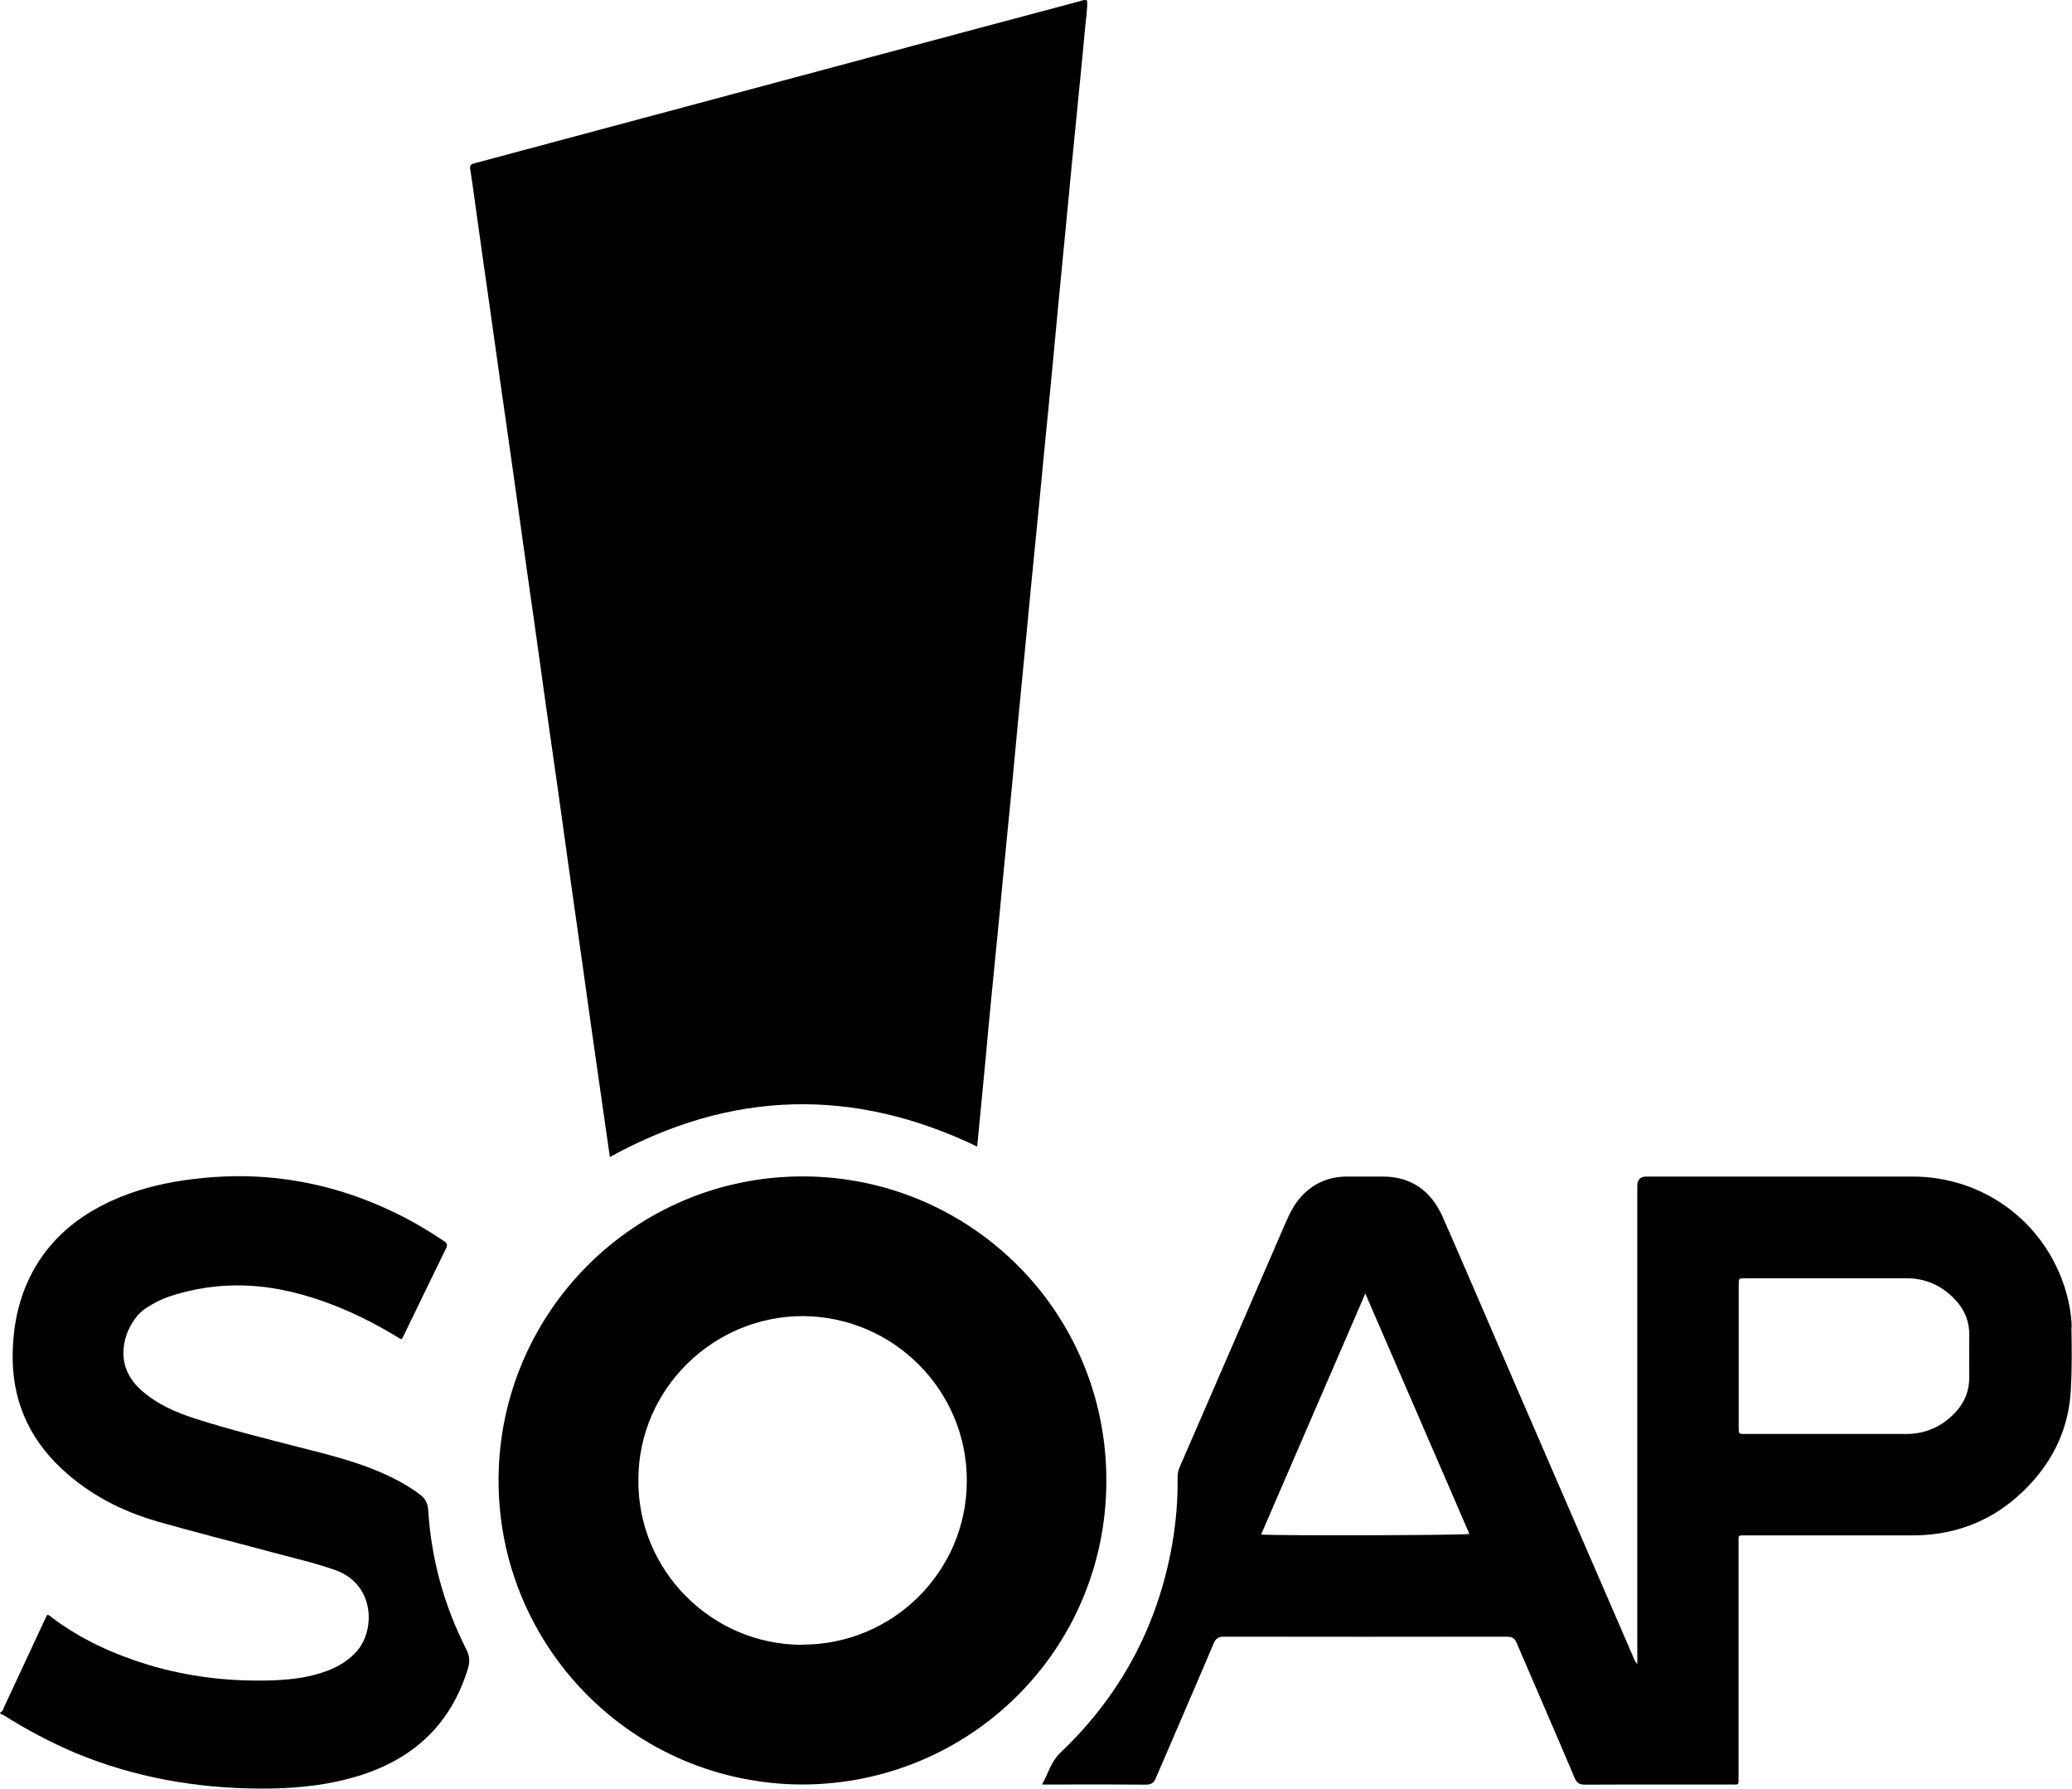 <?xml version="1.0" encoding="UTF-8"?><svg id="Camada_2" xmlns="http://www.w3.org/2000/svg" viewBox="0 0 140.18 121"><g id="Layer_1"><g><path d="M0,115.83c.21-.06,.22-.26,.3-.42,.91-1.94,1.81-3.89,2.72-5.84,.05-.12,.11-.23,.17-.34,.17,0,.24,.12,.34,.19,1.96,1.47,4.16,2.47,6.49,3.18,2.78,.84,5.64,1.16,8.54,1.05,1.24-.05,2.46-.21,3.63-.66,.67-.26,1.28-.62,1.8-1.14,1.45-1.43,1.43-4.68-1.3-5.65-1.43-.51-2.9-.83-4.36-1.23-2.56-.69-5.13-1.33-7.68-2.06-2.42-.7-4.62-1.83-6.48-3.57-2.3-2.15-3.4-4.79-3.31-7.94,.05-1.88,.44-3.68,1.33-5.35,1.21-2.26,3.08-3.79,5.38-4.84,1.54-.7,3.15-1.12,4.82-1.37,1.84-.27,3.69-.36,5.55-.22,3.09,.24,6.01,1.06,8.79,2.41,1.14,.55,2.24,1.2,3.29,1.9,.21,.14,.28,.24,.16,.5-.98,2-1.95,4.01-2.92,6.01-.02,.04-.05,.08-.09,.13-.15-.02-.25-.12-.37-.19-2.3-1.38-4.72-2.47-7.35-3.06-2.66-.59-5.3-.5-7.9,.34-.59,.19-1.14,.47-1.66,.81-1.12,.72-1.98,2.68-1.3,4.25,.22,.52,.56,.95,.98,1.32,1.07,.95,2.35,1.5,3.69,1.93,2.36,.75,4.75,1.34,7.15,1.96,1.73,.44,3.47,.87,5.12,1.56,1.02,.43,2.01,.93,2.89,1.6,.36,.28,.52,.59,.55,1.06,.21,3.3,1.07,6.44,2.57,9.39,.24,.46,.26,.86,.11,1.34-1.15,3.75-3.67,6.08-7.37,7.23-1.91,.59-3.88,.82-5.87,.86-4.34,.07-8.56-.56-12.62-2.13-1.75-.68-3.41-1.53-5.01-2.5-.25-.15-.49-.33-.76-.43v-.1Z"/><path d="M41.26,78.25c-.13-.94-.27-1.86-.4-2.78-.28-1.98-.57-3.96-.85-5.94-.24-1.69-.47-3.38-.71-5.07-.28-2-.57-3.99-.85-5.99-.24-1.72-.48-3.45-.72-5.17-.28-1.96-.56-3.93-.84-5.89-.24-1.72-.48-3.45-.72-5.17-.25-1.74-.5-3.48-.74-5.21-.25-1.74-.48-3.48-.73-5.22-.28-1.96-.56-3.93-.84-5.89-.24-1.66-.46-3.32-.7-4.98-.29-2.03-.58-4.06-.86-6.08-.16-1.14-.31-2.29-.49-3.43-.05-.32,.13-.34,.35-.4,2.03-.54,4.05-1.09,6.08-1.63,7.13-1.91,14.26-3.82,21.39-5.73,4.48-1.2,8.95-2.4,13.43-3.59,.15-.04,.3-.13,.49-.04,.03,.63-.09,1.25-.14,1.88-.1,1.18-.23,2.36-.34,3.54-.19,1.93-.38,3.85-.57,5.78-.11,1.08-.2,2.17-.31,3.25-.19,1.96-.38,3.92-.57,5.88-.14,1.46-.27,2.91-.41,4.37-.18,1.91-.37,3.82-.56,5.73-.11,1.12-.21,2.23-.32,3.35-.19,1.93-.38,3.85-.57,5.78-.11,1.08-.2,2.17-.31,3.25-.19,1.96-.38,3.92-.57,5.88-.14,1.46-.27,2.92-.41,4.37-.18,1.91-.38,3.82-.56,5.73-.11,1.12-.21,2.23-.32,3.35-.19,1.93-.38,3.85-.57,5.78-.11,1.12-.21,2.23-.31,3.35-.2,2.07-.4,4.14-.6,6.24-8.39-4.03-16.63-3.81-24.82,.69Z"/><path d="M140.16,89.78c-.02-.98-.22-1.94-.53-2.87-1.48-4.39-5.54-7.32-10.21-7.33-6.01,0-12.02,0-18.03,0q-.62,0-.62,.62v32.35c-.19-.2-.23-.38-.31-.56-2.73-6.31-5.47-12.62-8.2-18.93-1.55-3.58-3.08-7.17-4.65-10.74-.79-1.79-2.16-2.77-4.16-2.74-.78,0-1.56,0-2.35,0-1.24,.01-2.28,.47-3.11,1.4-.46,.52-.75,1.13-1.03,1.76-2.37,5.49-4.76,10.98-7.14,16.47-.11,.24-.16,.48-.15,.75,.02,1.52-.11,3.02-.37,4.52-.98,5.52-3.5,10.21-7.56,14.07-.63,.6-.81,1.37-1.24,2.15h.57c2.15,0,4.3-.01,6.45,.01,.37,0,.54-.12,.68-.45,1.3-3.03,2.62-6.06,3.91-9.1,.15-.36,.34-.46,.72-.46,6.37,.01,12.74,.01,19.11,0,.37,0,.54,.11,.68,.45,1.3,3.03,2.62,6.06,3.91,9.1,.15,.36,.34,.46,.72,.46,3.27-.02,6.55,0,9.82-.01,.6,0,.55,.09,.55-.55,0-5.25,0-10.49,0-15.74,0-.62-.09-.56,.58-.56,3.75,0,7.49,0,11.24,0,3.09-.01,5.72-1.15,7.84-3.39,1.7-1.8,2.69-3.95,2.82-6.44,.08-1.41,.07-2.83,.04-4.25Zm-54.84,14.01c2.34-5.41,4.67-10.8,7.05-16.3,2.38,5.5,4.71,10.88,7.04,16.26-.37,.1-13.31,.13-14.09,.04Zm46.98-8.27c-.9,.96-2.01,1.47-3.34,1.47-1.76,0-3.52,0-5.28,0-1.87,0-3.75,0-5.62,0-.42,0-.43,0-.43-.42,0-3.22,0-6.45,0-9.67,0-.44,0-.44,.46-.44,3.63,0,7.26,0,10.9,0,1.38,0,2.52,.56,3.42,1.6,.55,.64,.83,1.39,.82,2.24-.01,.94-.01,1.89,0,2.83,.01,.93-.31,1.72-.93,2.39Z"/><path d="M54.38,79.57c-11.44-.04-20.58,9.19-20.65,20.44-.07,11.27,9,20.65,20.55,20.69,11.29-.02,20.55-9.05,20.57-20.52,.02-11.57-9.3-20.57-20.47-20.61Zm-.12,31.68c-6.15,0-11.14-5.08-11.07-11.16-.01-6.16,5.13-11.13,11.21-11.07,6.07,.07,11.02,5.03,11.01,11.13,0,6.14-5,11.1-11.15,11.09Z"/></g></g></svg>